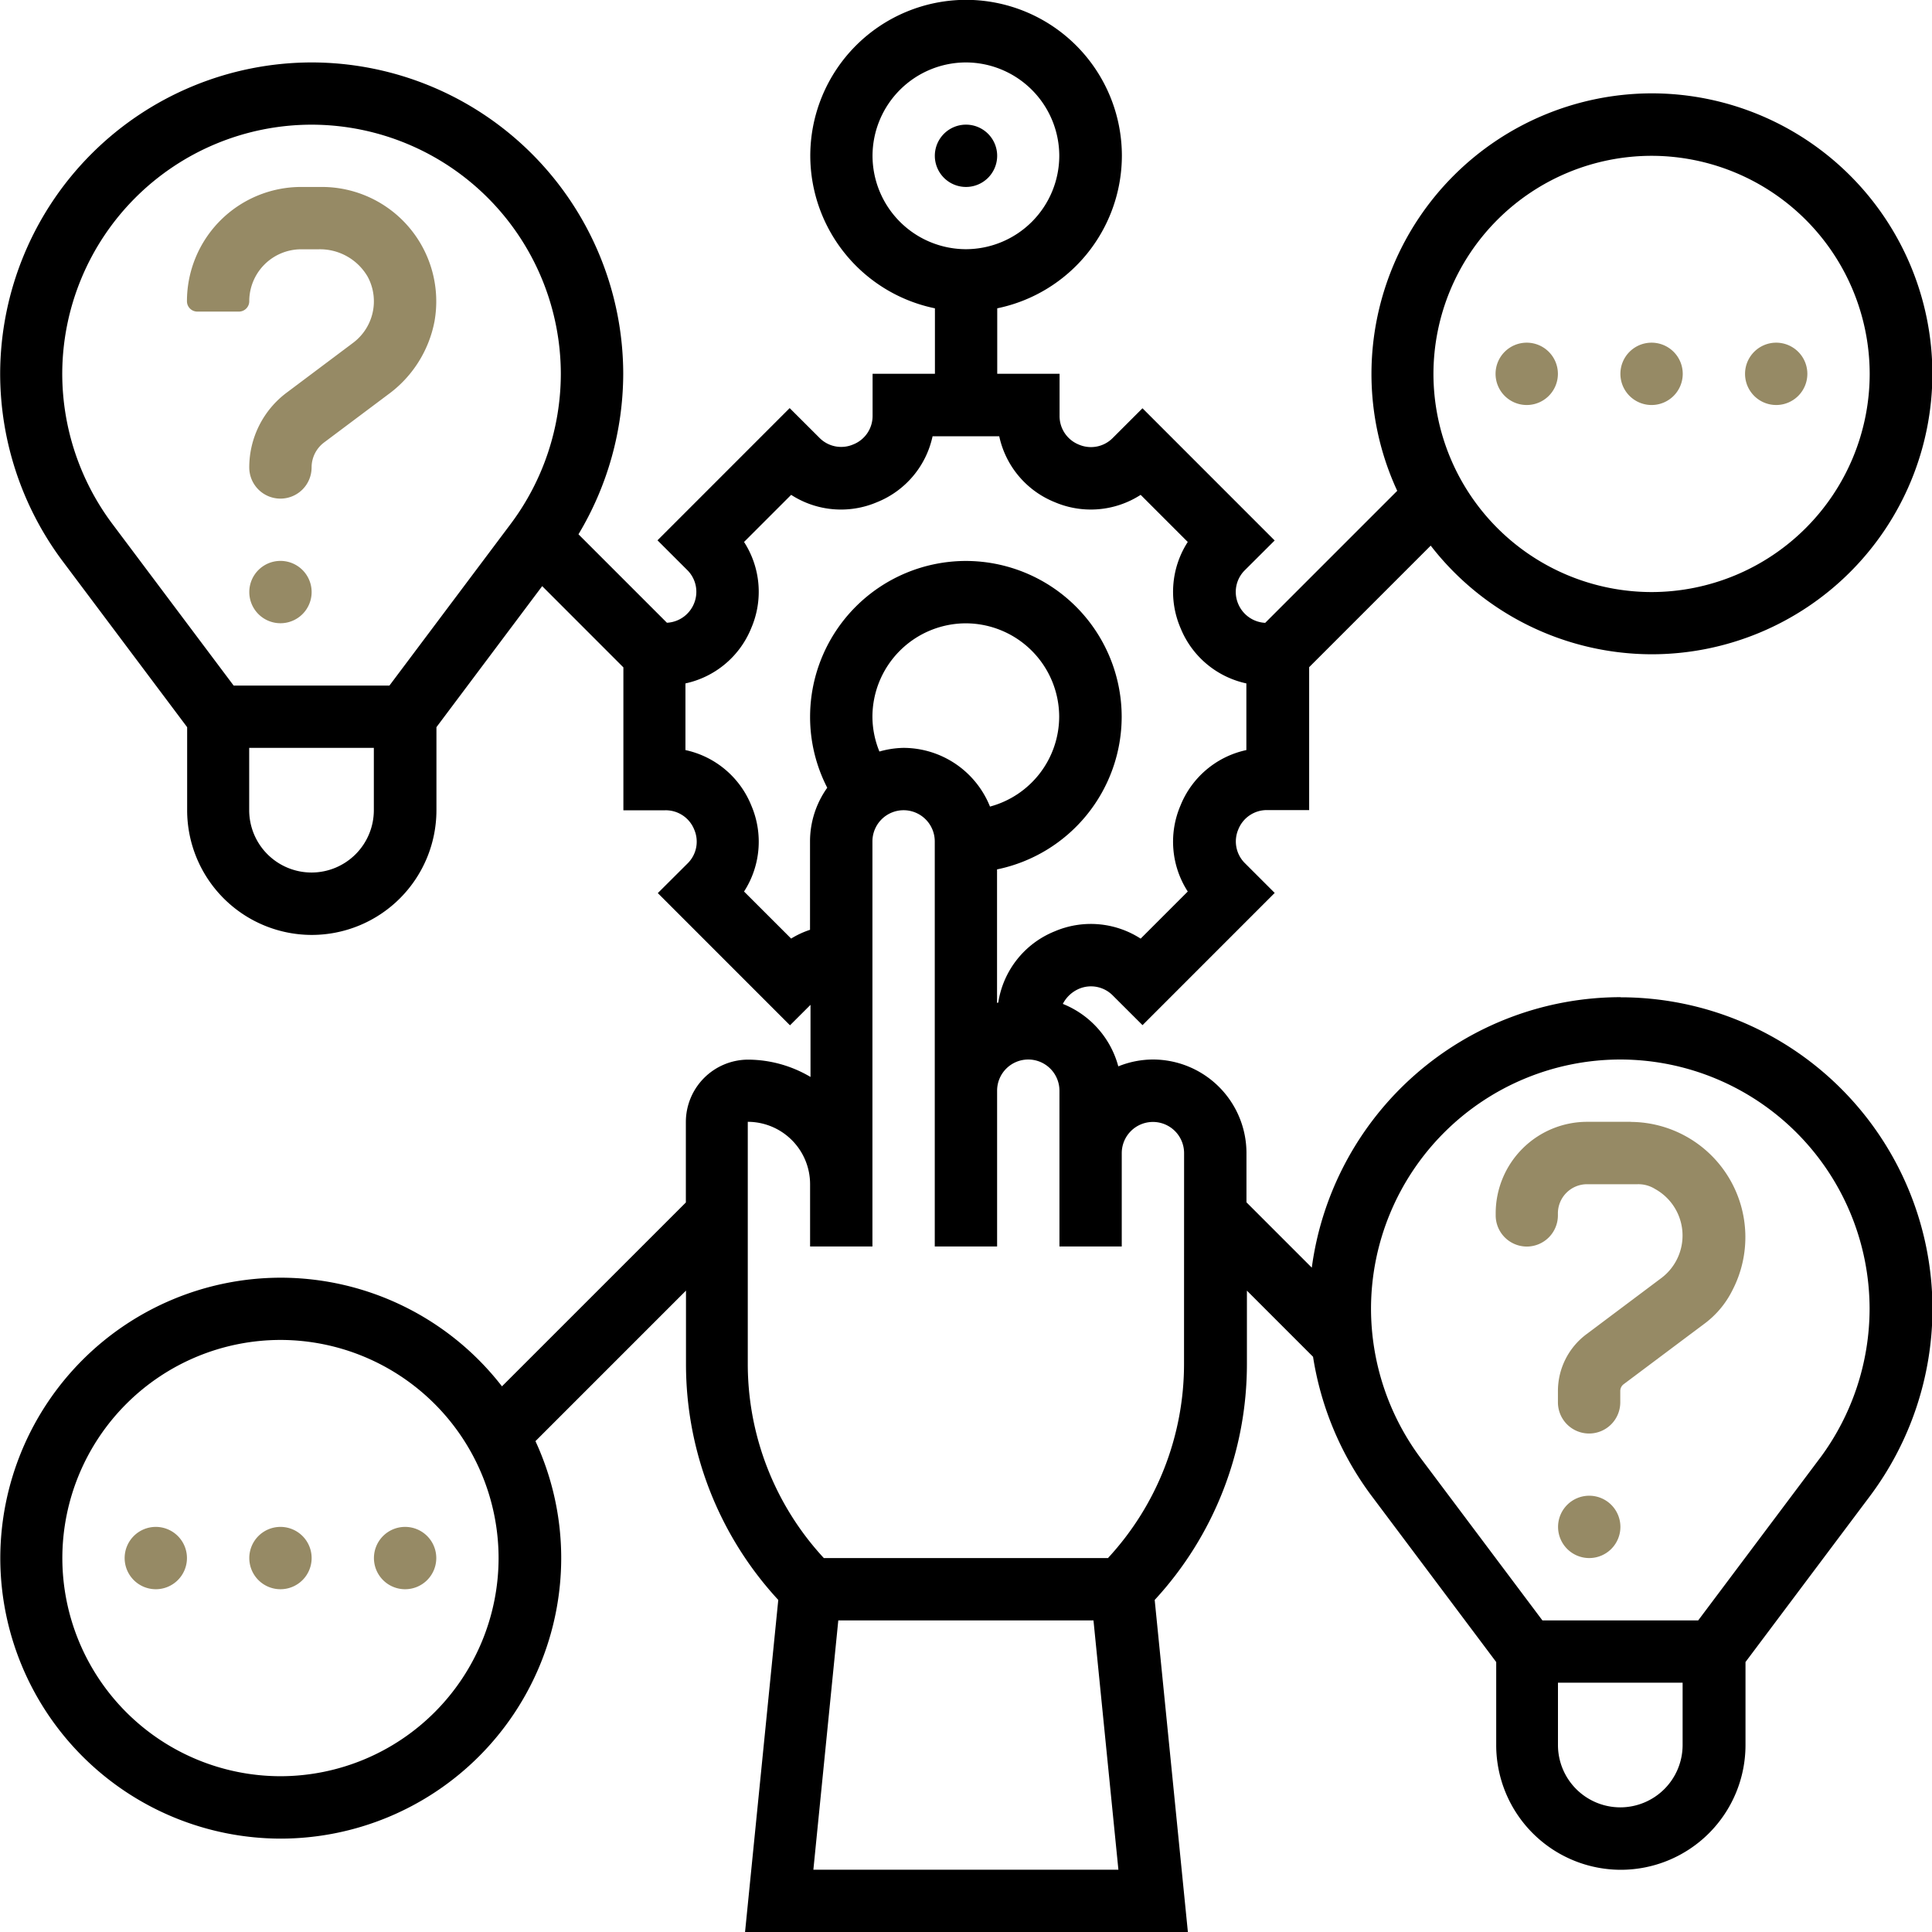 <svg viewBox="0 0 60 60" height="60" width="60" xmlns="http://www.w3.org/2000/svg">
  <g transform="translate(-271.618 222.939)" id="Group_60634">
    <path fill="#968a65" transform="translate(-3.871 -3.871)" d="M285.488-213.262h-.644a3.549,3.549,0,0,0-3.549,3.549h0a.322.322,0,0,0,.322.322h1.291a.322.322,0,0,0,.322-.322h0a1.613,1.613,0,0,1,1.613-1.613h.544a1.711,1.711,0,0,1,1.524.858,1.61,1.61,0,0,1-.454,2.045l-2.065,1.549a2.9,2.9,0,0,0-1.162,2.323h0a.968.968,0,0,0,.968.968h0a.968.968,0,0,0,.968-.968h0a.97.97,0,0,1,.388-.776l1.98-1.484a3.66,3.66,0,0,0,1.448-2.272A3.554,3.554,0,0,0,285.488-213.262Z" id="Path_55863"></path>
    <path fill="#968a65" transform="translate(-5.161 -11.613)" d="M285.489-193.907h0a.968.968,0,0,1,.968.968h0a.968.968,0,0,1-.968.968h0a.968.968,0,0,1-.968-.968h0A.968.968,0,0,1,285.489-193.907Z" id="Path_55864"></path>
    <path transform="translate(-19.355 -2.581)" d="M320.973-216.487h0a.968.968,0,0,1,.968.968h0a.968.968,0,0,1-.968.967h0a.968.968,0,0,1-.968-.967h0A.968.968,0,0,1,320.973-216.487Z" id="Path_55865"></path>
    <path d="M321.941-191.971a9.685,9.685,0,0,0-9.584,8.4l-2.029-2.029v-1.535a2.907,2.907,0,0,0-2.9-2.9,2.878,2.878,0,0,0-1.08.213,2.9,2.9,0,0,0-1.723-1.94,1.017,1.017,0,0,1,.5-.468.951.951,0,0,1,1.056.211l.919.917,4.105-4.106-.92-.919a.95.95,0,0,1-.21-1.054.952.952,0,0,1,.9-.6h1.3v-4.438l3.775-3.775a8.7,8.7,0,0,0,6.87,3.374,8.72,8.72,0,0,0,8.71-8.71,8.72,8.72,0,0,0-8.71-8.71,8.72,8.72,0,0,0-8.71,8.71,8.645,8.645,0,0,0,.8,3.634l-4.1,4.1a.962.962,0,0,1-.837-.586.947.947,0,0,1,.209-1.053l.922-.919-4.105-4.106-.92.919a.95.95,0,0,1-1.055.21.953.953,0,0,1-.6-.9v-1.3h-1.936v-2.033a4.847,4.847,0,0,0,3.871-4.741,4.844,4.844,0,0,0-4.838-4.839,4.845,4.845,0,0,0-4.839,4.839,4.848,4.848,0,0,0,3.871,4.741v2.033h-1.936v1.3a.95.95,0,0,1-.6.894.947.947,0,0,1-1.056-.211l-.919-.917-4.105,4.106.92.919a.95.95,0,0,1,.21,1.054.96.96,0,0,1-.837.587l-2.747-2.747a9.736,9.736,0,0,0,1.39-4.983A9.688,9.688,0,0,0,281.3-221a9.688,9.688,0,0,0-9.677,9.677,9.736,9.736,0,0,0,1.936,5.806l3.871,5.161v2.581a3.875,3.875,0,0,0,3.871,3.871,3.875,3.875,0,0,0,3.871-3.871v-2.581l3.284-4.38,2.522,2.523v4.438h1.3a.952.952,0,0,1,.9.6.947.947,0,0,1-.209,1.053l-.922.919,4.105,4.106.637-.636v2.24a3.83,3.83,0,0,0-1.935-.538,1.938,1.938,0,0,0-1.936,1.936v2.5l-5.711,5.71a8.7,8.7,0,0,0-6.87-3.374,8.72,8.72,0,0,0-8.71,8.71,8.72,8.72,0,0,0,8.71,8.71,8.72,8.72,0,0,0,8.71-8.71,8.656,8.656,0,0,0-.8-3.634l4.675-4.675v2.267a10.789,10.789,0,0,0,2.866,7.339l-1.032,10.316h13.753l-1.031-10.315a10.8,10.8,0,0,0,2.864-7.339v-2.267l2.054,2.054a9.726,9.726,0,0,0,1.817,4.319l3.871,5.161v2.581a3.875,3.875,0,0,0,3.871,3.871,3.875,3.875,0,0,0,3.871-3.871v-2.581l3.871-5.161a9.736,9.736,0,0,0,1.936-5.806,9.688,9.688,0,0,0-9.677-9.677Zm.968-26.129a6.782,6.782,0,0,1,6.774,6.774,6.782,6.782,0,0,1-6.774,6.774,6.782,6.782,0,0,1-6.774-6.774A6.782,6.782,0,0,1,322.908-218.1Zm-24.194,0a2.907,2.907,0,0,1,2.9-2.9,2.907,2.907,0,0,1,2.9,2.9,2.907,2.907,0,0,1-2.9,2.9A2.907,2.907,0,0,1,298.715-218.1Zm-18.387,50.323a6.782,6.782,0,0,1-6.774-6.775,6.782,6.782,0,0,1,6.774-6.774,6.782,6.782,0,0,1,6.774,6.774A6.782,6.782,0,0,1,280.328-167.777Zm18.6-31.825a2.875,2.875,0,0,1-.216-1.079,2.907,2.907,0,0,1,2.9-2.9,2.907,2.907,0,0,1,2.9,2.9,2.9,2.9,0,0,1-2.149,2.791,2.9,2.9,0,0,0-2.69-1.823A2.879,2.879,0,0,0,298.931-199.6Zm-17.635,3.76a1.937,1.937,0,0,1-1.936-1.935v-1.936h3.871v1.936A1.937,1.937,0,0,1,281.3-195.842Zm2.419-5.806h-4.838l-3.775-5.032a7.794,7.794,0,0,1-1.548-4.645,7.75,7.75,0,0,1,7.742-7.742,7.75,7.75,0,0,1,7.742,7.742,7.794,7.794,0,0,1-1.548,4.645Zm12.477,7.859-1.464-1.463a2.851,2.851,0,0,0,.227-2.668,2.852,2.852,0,0,0-2.047-1.725v-2.07a2.851,2.851,0,0,0,2.047-1.726,2.85,2.85,0,0,0-.227-2.667l1.463-1.463a2.85,2.85,0,0,0,2.668.227,2.849,2.849,0,0,0,1.724-2.047h2.07a2.853,2.853,0,0,0,1.724,2.047,2.853,2.853,0,0,0,2.668-.227l1.463,1.463a2.85,2.85,0,0,0-.227,2.667,2.854,2.854,0,0,0,2.047,1.726v2.07a2.851,2.851,0,0,0-2.047,1.725,2.852,2.852,0,0,0,.227,2.668l-1.463,1.463a2.853,2.853,0,0,0-2.668-.227,2.851,2.851,0,0,0-1.754,2.213l-.038.011v-4.147a4.847,4.847,0,0,0,3.871-4.741,4.844,4.844,0,0,0-4.838-4.838,4.844,4.844,0,0,0-4.839,4.838,4.8,4.8,0,0,0,.533,2.205,2.867,2.867,0,0,0-.535,1.665v2.747a2.709,2.709,0,0,0-.587.273Zm.689,28.915.774-7.742h7.925l.774,7.742Zm11.511-15.719a8.875,8.875,0,0,1-2.362,6.041h-8.824a8.874,8.874,0,0,1-2.362-6.041V-188.1a1.937,1.937,0,0,1,1.935,1.935v1.936h1.936V-196.81a.969.969,0,0,1,.968-.967.969.969,0,0,1,.968.967v12.581h1.936v-4.838a.968.968,0,0,1,.968-.968.969.969,0,0,1,.968.968v4.838h1.935v-2.9a.969.969,0,0,1,.968-.967.968.968,0,0,1,.968.967Zm13.549,13.783a1.937,1.937,0,0,1-1.936-1.935v-1.936h3.871v1.936A1.937,1.937,0,0,1,321.941-166.81Zm6.194-10.838-3.775,5.032h-4.838l-3.775-5.032a7.792,7.792,0,0,1-1.548-4.645,7.75,7.75,0,0,1,7.742-7.742,7.751,7.751,0,0,1,7.742,7.742A7.792,7.792,0,0,1,328.134-177.649Z" id="Path_55866"></path>
    <path fill="#968a65" transform="translate(-30.968 -23.226)" d="M353.23-164.874h-1.352a2.842,2.842,0,0,0-2.842,2.842v.061A.968.968,0,0,0,350-161h0a.968.968,0,0,0,.968-.968v-.061a.906.906,0,0,1,.906-.907h1.567a.978.978,0,0,1,.546.149,1.652,1.652,0,0,1,.208,2.754l-2.348,1.761a2.2,2.2,0,0,0-.878,1.756v.354a.968.968,0,0,0,.968.968h0a.968.968,0,0,0,.968-.968v-.354a.262.262,0,0,1,.105-.209l2.476-1.855a2.9,2.9,0,0,0,.9-1.06,3.579,3.579,0,0,0-3.157-5.231Z" id="Path_55867"></path>
    <path fill="#968a65" transform="translate(-32.258 -30.968)" d="M353.231-145.52h0a.968.968,0,0,1,.968.968h0a.968.968,0,0,1-.968.968h0a.968.968,0,0,1-.968-.968h0A.968.968,0,0,1,353.231-145.52Z" id="Path_55868"></path>
    <path fill="#968a65" transform="translate(-2.581 -31.613)" d="M279.037-143.907h0a.968.968,0,0,1,.968.968h0a.968.968,0,0,1-.968.968h0a.968.968,0,0,1-.967-.968h0A.968.968,0,0,1,279.037-143.907Z" id="Path_55869"></path>
    <path fill="#968a65" transform="translate(-5.161 -31.613)" d="M285.489-143.907h0a.968.968,0,0,1,.968.968h0a.968.968,0,0,1-.968.968h0a.968.968,0,0,1-.968-.968h0A.968.968,0,0,1,285.489-143.907Z" id="Path_55870"></path>
    <path fill="#968a65" transform="translate(-7.742 -31.613)" d="M291.941-143.907h0a.968.968,0,0,1,.968.968h0a.968.968,0,0,1-.968.968h0a.968.968,0,0,1-.968-.968h0A.968.968,0,0,1,291.941-143.907Z" id="Path_55871"></path>
    <path fill="#968a65" transform="translate(-30.968 -7.097)" d="M350-205.2h0a.968.968,0,0,1,.968.968h0a.968.968,0,0,1-.968.968h0a.968.968,0,0,1-.968-.968h0A.968.968,0,0,1,350-205.2Z" id="Path_55872"></path>
    <path fill="#968a65" transform="translate(-33.548 -7.097)" d="M356.457-205.2h0a.968.968,0,0,1,.968.968h0a.968.968,0,0,1-.968.968h0a.968.968,0,0,1-.968-.968h0A.968.968,0,0,1,356.457-205.2Z" id="Path_55873"></path>
    <path fill="#968a65" transform="translate(-36.129 -7.097)" d="M362.908-205.2h0a.968.968,0,0,1,.968.968h0a.968.968,0,0,1-.968.968h0a.968.968,0,0,1-.967-.968h0A.968.968,0,0,1,362.908-205.2Z" id="Path_55874"></path>
  </g>
</svg>
